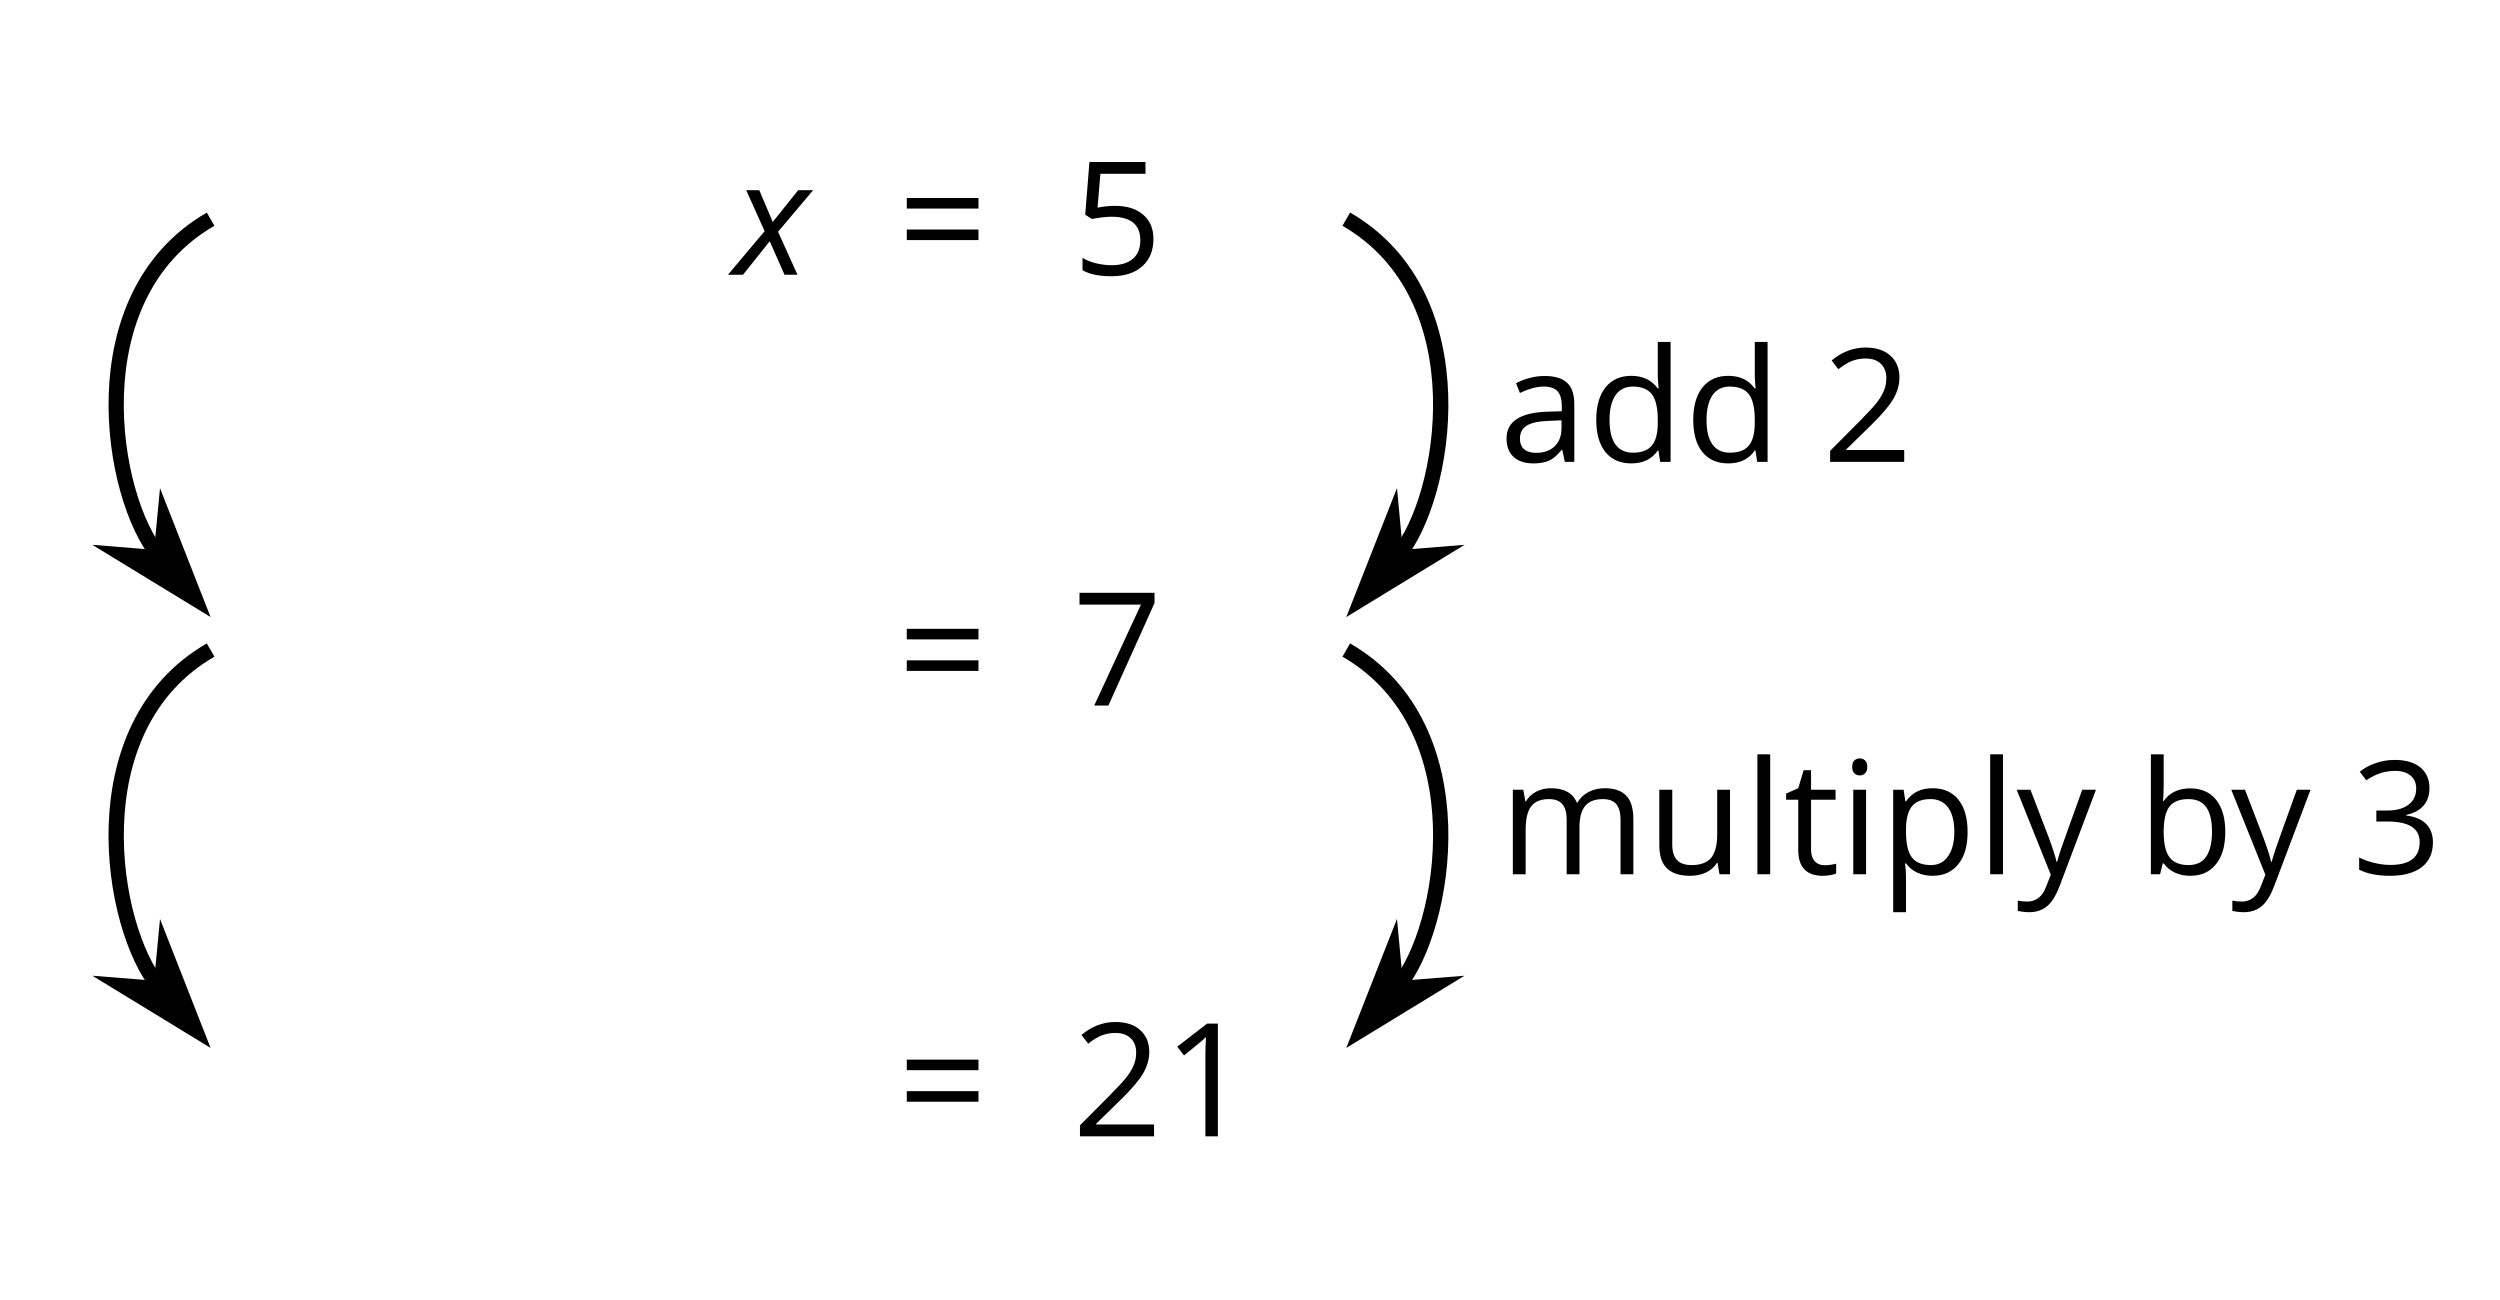 <?xml version='1.0' encoding='UTF-8'?>
<!-- This file was generated by dvisvgm 2.1.3 -->
<svg height='85.402pt' version='1.1' viewBox='-72 -72 164.233 85.402' width='164.233pt' xmlns='http://www.w3.org/2000/svg' xmlns:xlink='http://www.w3.org/1999/xlink'>
<defs>
<path d='M2.365 -2.198L3.337 0H4.188L2.912 -2.821L5.216 -5.551H4.234L2.563 -3.464L1.681 -5.551H0.82L2.031 -2.861L-0.375 0H0.613L2.365 -2.198Z' id='g4-88'/>
<path d='M3.621 0V-7.404H2.912L0.952 -5.89L1.398 -5.313C2.112 -5.895 2.517 -6.224 2.603 -6.3S2.77 -6.452 2.841 -6.523C2.816 -6.133 2.801 -5.718 2.801 -5.277V0H3.621Z' id='g9-17'/>
<path d='M5.373 0V-0.78H1.565V-0.82L3.186 -2.406C3.91 -3.11 4.401 -3.687 4.664 -4.148S5.059 -5.07 5.059 -5.541C5.059 -6.143 4.862 -6.619 4.467 -6.979C4.072 -7.333 3.525 -7.511 2.831 -7.511C2.026 -7.511 1.286 -7.227 0.603 -6.66L1.048 -6.087C1.388 -6.356 1.692 -6.538 1.965 -6.64C2.244 -6.741 2.532 -6.791 2.841 -6.791C3.267 -6.791 3.601 -6.675 3.839 -6.442C4.077 -6.214 4.198 -5.9 4.198 -5.505C4.198 -5.227 4.153 -4.963 4.057 -4.72S3.819 -4.229 3.631 -3.971S3.049 -3.287 2.456 -2.684L0.506 -0.724V0H5.373Z' id='g9-18'/>
<path d='M5.095 -5.662C5.095 -6.234 4.897 -6.685 4.497 -7.019C4.097 -7.343 3.54 -7.511 2.821 -7.511C2.38 -7.511 1.965 -7.445 1.57 -7.303C1.17 -7.171 0.82 -6.979 0.517 -6.741L0.942 -6.174C1.312 -6.412 1.636 -6.574 1.925 -6.66S2.517 -6.791 2.841 -6.791C3.267 -6.791 3.606 -6.69 3.849 -6.483C4.102 -6.275 4.224 -5.991 4.224 -5.632C4.224 -5.181 4.057 -4.826 3.717 -4.568C3.378 -4.315 2.922 -4.188 2.345 -4.188H1.605V-3.464H2.335C3.748 -3.464 4.452 -3.013 4.452 -2.117C4.452 -1.114 3.814 -0.613 2.532 -0.613C2.208 -0.613 1.864 -0.653 1.499 -0.739C1.14 -0.82 0.795 -0.942 0.476 -1.099V-0.299C0.785 -0.152 1.099 -0.046 1.428 0.01C1.752 0.071 2.112 0.101 2.502 0.101C3.403 0.101 4.097 -0.091 4.588 -0.466C5.08 -0.846 5.323 -1.393 5.323 -2.097C5.323 -2.588 5.181 -2.988 4.892 -3.292S4.163 -3.783 3.57 -3.859V-3.9C4.057 -4.001 4.431 -4.204 4.7 -4.502C4.963 -4.801 5.095 -5.191 5.095 -5.662Z' id='g9-19'/>
<path d='M2.821 -4.523C2.436 -4.523 2.051 -4.482 1.661 -4.406L1.849 -6.629H4.811V-7.404H1.129L0.851 -3.94L1.286 -3.662C1.823 -3.758 2.254 -3.808 2.573 -3.808C3.839 -3.808 4.472 -3.292 4.472 -2.259C4.472 -1.727 4.305 -1.322 3.981 -1.043C3.646 -0.765 3.186 -0.623 2.593 -0.623C2.254 -0.623 1.904 -0.669 1.555 -0.75C1.205 -0.841 0.912 -0.957 0.674 -1.109V-0.299C1.114 -0.03 1.747 0.101 2.583 0.101C3.439 0.101 4.112 -0.116 4.599 -0.552C5.09 -0.988 5.333 -1.59 5.333 -2.355C5.333 -3.029 5.11 -3.555 4.659 -3.94C4.214 -4.33 3.601 -4.523 2.821 -4.523Z' id='g9-21'/>
<path d='M1.443 0H2.375L5.404 -6.731V-7.404H0.476V-6.629H4.512L1.443 0Z' id='g9-23'/>
<path d='M0.603 -4.345H5.313V-5.039H0.603V-4.345ZM0.603 -2.274H5.313V-2.968H0.603V-2.274Z' id='g9-29'/>
<path d='M4.305 0H4.928V-3.788C4.928 -4.436 4.771 -4.907 4.447 -5.201C4.133 -5.495 3.641 -5.642 2.978 -5.642C2.649 -5.642 2.325 -5.601 1.995 -5.515C1.671 -5.429 1.372 -5.313 1.099 -5.166L1.357 -4.523C1.94 -4.806 2.466 -4.948 2.927 -4.948C3.337 -4.948 3.636 -4.842 3.829 -4.639C4.011 -4.426 4.107 -4.107 4.107 -3.672V-3.327L3.165 -3.297C1.372 -3.241 0.476 -2.654 0.476 -1.535C0.476 -1.013 0.633 -0.608 0.942 -0.324C1.256 -0.041 1.686 0.101 2.238 0.101C2.649 0.101 2.993 0.041 3.272 -0.081C3.545 -0.208 3.819 -0.441 4.097 -0.79H4.138L4.305 0ZM2.406 -0.593C2.076 -0.593 1.818 -0.674 1.631 -0.831C1.448 -0.988 1.357 -1.221 1.357 -1.524C1.357 -1.914 1.504 -2.198 1.803 -2.38C2.097 -2.568 2.578 -2.669 3.246 -2.694L4.087 -2.73V-2.228C4.087 -1.712 3.94 -1.312 3.636 -1.023C3.343 -0.734 2.927 -0.593 2.406 -0.593Z' id='g9-65'/>
<path d='M3.474 -5.642C2.704 -5.642 2.122 -5.363 1.732 -4.811H1.692C1.717 -5.151 1.732 -5.535 1.732 -5.966V-7.88H0.891V0H1.494L1.671 -0.714H1.732C1.935 -0.436 2.188 -0.233 2.482 -0.101C2.785 0.035 3.115 0.101 3.474 0.101C4.198 0.101 4.761 -0.152 5.166 -0.658C5.576 -1.16 5.779 -1.869 5.779 -2.78S5.576 -4.396 5.176 -4.892C4.771 -5.394 4.204 -5.642 3.474 -5.642ZM3.353 -4.938C3.884 -4.938 4.274 -4.761 4.528 -4.406S4.907 -3.515 4.907 -2.791C4.907 -2.087 4.781 -1.545 4.528 -1.165C4.274 -0.79 3.89 -0.603 3.373 -0.603C2.801 -0.603 2.38 -0.77 2.122 -1.104C1.864 -1.443 1.732 -2 1.732 -2.78S1.859 -4.112 2.112 -4.447C2.365 -4.771 2.78 -4.938 3.353 -4.938Z' id='g9-66'/>
<path d='M4.669 -0.744L4.781 0H5.465V-7.88H4.624V-5.622L4.644 -5.232L4.68 -4.832H4.614C4.214 -5.378 3.636 -5.652 2.882 -5.652C2.157 -5.652 1.595 -5.399 1.19 -4.892S0.582 -3.677 0.582 -2.76S0.785 -1.14 1.185 -0.643C1.59 -0.147 2.157 0.101 2.882 0.101C3.657 0.101 4.234 -0.182 4.624 -0.744H4.669ZM2.988 -0.603C2.487 -0.603 2.102 -0.785 1.843 -1.145S1.454 -2.041 1.454 -2.75C1.454 -3.449 1.585 -3.991 1.843 -4.376C2.107 -4.756 2.487 -4.948 2.978 -4.948C3.55 -4.948 3.971 -4.781 4.234 -4.447C4.492 -4.107 4.624 -3.545 4.624 -2.76V-2.583C4.624 -1.889 4.497 -1.383 4.234 -1.074C3.981 -0.76 3.56 -0.603 2.988 -0.603Z' id='g9-68'/>
<path d='M1.732 0V-5.551H0.891V0H1.732ZM0.82 -7.055C0.82 -6.867 0.866 -6.726 0.962 -6.634C1.058 -6.538 1.175 -6.493 1.317 -6.493C1.454 -6.493 1.57 -6.538 1.666 -6.634C1.762 -6.726 1.813 -6.867 1.813 -7.055S1.762 -7.384 1.666 -7.475S1.454 -7.612 1.317 -7.612C1.175 -7.612 1.058 -7.566 0.962 -7.475C0.866 -7.389 0.82 -7.247 0.82 -7.055Z' id='g9-73'/>
<path d='M1.732 0V-7.88H0.891V0H1.732Z' id='g9-76'/>
<path d='M7.966 0H8.807V-3.621C8.807 -4.33 8.65 -4.847 8.336 -5.166C8.027 -5.49 7.556 -5.652 6.928 -5.652C6.528 -5.652 6.169 -5.566 5.855 -5.399S5.303 -4.999 5.135 -4.71H5.095C4.826 -5.338 4.259 -5.652 3.393 -5.652C3.034 -5.652 2.715 -5.576 2.421 -5.424C2.137 -5.272 1.909 -5.059 1.752 -4.791H1.712L1.575 -5.551H0.891V0H1.732V-2.912C1.732 -3.631 1.854 -4.148 2.097 -4.467C2.345 -4.781 2.73 -4.938 3.256 -4.938C3.657 -4.938 3.955 -4.826 4.143 -4.609C4.33 -4.386 4.426 -4.052 4.426 -3.611V0H5.267V-3.099C5.267 -3.722 5.394 -4.188 5.642 -4.487S6.28 -4.938 6.802 -4.938C7.202 -4.938 7.495 -4.826 7.683 -4.609C7.87 -4.386 7.966 -4.052 7.966 -3.611V0Z' id='g9-77'/>
<path d='M3.474 0.101C4.198 0.101 4.761 -0.152 5.166 -0.658C5.576 -1.16 5.779 -1.869 5.779 -2.78C5.779 -3.687 5.581 -4.396 5.176 -4.897C4.781 -5.399 4.209 -5.652 3.474 -5.652C3.105 -5.652 2.775 -5.586 2.487 -5.449S1.95 -5.095 1.732 -4.791H1.692L1.575 -5.551H0.891V2.492H1.732V0.208C1.732 -0.081 1.712 -0.39 1.671 -0.714H1.732C1.935 -0.436 2.188 -0.233 2.482 -0.101C2.785 0.035 3.115 0.101 3.474 0.101ZM3.353 -4.938C3.844 -4.938 4.229 -4.75 4.497 -4.386C4.771 -4.011 4.907 -3.484 4.907 -2.791C4.907 -2.107 4.771 -1.575 4.497 -1.185C4.229 -0.795 3.854 -0.603 3.373 -0.603C2.801 -0.603 2.38 -0.77 2.122 -1.104C1.864 -1.443 1.732 -2 1.732 -2.78V-2.968C1.737 -3.651 1.869 -4.153 2.122 -4.467S2.785 -4.938 3.353 -4.938Z' id='g9-80'/>
<path d='M2.684 -0.593C2.406 -0.593 2.188 -0.684 2.031 -0.861S1.793 -1.296 1.793 -1.631V-4.897H3.403V-5.551H1.793V-6.837H1.307L0.952 -5.652L0.157 -5.303V-4.897H0.952V-1.595C0.952 -0.466 1.489 0.101 2.563 0.101C2.704 0.101 2.866 0.086 3.039 0.061C3.221 0.03 3.353 -0.005 3.444 -0.051V-0.694C3.363 -0.669 3.251 -0.648 3.115 -0.628C2.978 -0.603 2.831 -0.593 2.684 -0.593Z' id='g9-84'/>
<path d='M1.681 -5.551H0.831V-1.919C0.831 -1.215 0.998 -0.699 1.337 -0.38C1.671 -0.061 2.178 0.101 2.851 0.101C3.241 0.101 3.591 0.03 3.9 -0.116C4.204 -0.263 4.442 -0.471 4.614 -0.744H4.659L4.781 0H5.475V-5.551H4.634V-2.634C4.634 -1.914 4.497 -1.398 4.234 -1.079C3.96 -0.76 3.54 -0.603 2.958 -0.603C2.517 -0.603 2.198 -0.714 1.99 -0.937S1.681 -1.499 1.681 -1.95V-5.551Z' id='g9-85'/>
<path d='M0.01 -5.551L2.249 0.03L1.94 0.82C1.692 1.469 1.281 1.793 0.704 1.793C0.476 1.793 0.268 1.773 0.081 1.732V2.406C0.329 2.461 0.582 2.492 0.841 2.492C1.302 2.492 1.686 2.36 2.006 2.097C2.32 1.838 2.593 1.393 2.831 0.77L5.216 -5.551H4.315C3.54 -3.403 3.079 -2.122 2.937 -1.702C2.801 -1.286 2.709 -0.993 2.664 -0.82H2.623C2.558 -1.14 2.395 -1.661 2.127 -2.385L0.912 -5.551H0.01Z' id='g9-89'/>
<use id='g11-18' xlink:href='#g9-18'/>
<use id='g11-19' xlink:href='#g9-19'/>
<use id='g11-65' xlink:href='#g9-65'/>
<use id='g11-66' xlink:href='#g9-66'/>
<use id='g11-68' xlink:href='#g9-68'/>
<use id='g11-73' xlink:href='#g9-73'/>
<use id='g11-76' xlink:href='#g9-76'/>
<use id='g11-77' xlink:href='#g9-77'/>
<use id='g11-80' xlink:href='#g9-80'/>
<use id='g11-84' xlink:href='#g9-84'/>
<use id='g11-85' xlink:href='#g9-85'/>
<use id='g11-89' xlink:href='#g9-89'/>
</defs>
<g id='page1'>
<g transform='matrix(1 0 0 1 -51.702 31.948)'>
<use x='27.902' xlink:href='#g4-88' y='-85.902'/>
</g>
<g transform='matrix(1 0 0 1 -42.702 31.948)'>
<use x='29.668' xlink:href='#g9-29' y='-85.902'/>
</g>
<g transform='matrix(1 0 0 1 -40.902 31.948)'>
<use x='39.342' xlink:href='#g9-21' y='-85.902'/>
</g>
<g transform='matrix(1 0 0 1 -42.702 31.948)'>
<use x='29.668' xlink:href='#g9-29' y='-57.6'/>
</g>
<g transform='matrix(1 0 0 1 -40.902 31.948)'>
<use x='39.342' xlink:href='#g9-23' y='-57.6'/>
</g>
<g transform='matrix(1 0 0 1 -42.702 31.948)'>
<use x='29.668' xlink:href='#g9-29' y='-29.299'/>
</g>
<g transform='matrix(1 0 0 1 -40.902 31.948)'>
<use x='39.342' xlink:href='#g9-18' y='-29.299'/>
<use x='45.287' xlink:href='#g9-17' y='-29.299'/>
</g>
<path d='M-58.164 -57.602C-66.992 -52.504 -64.715 -39.27 -61.582 -35.531' fill='none' stroke='#000000' stroke-linejoin='bevel' stroke-miterlimit='10.037' stroke-width='1'/>
<path d='M-59.18 -32.672L-61.188 -37.789L-61.422 -35.34L-63.875 -35.539Z'/>
<path d='M-59.18 -32.672L-61.188 -37.789L-61.422 -35.34L-63.875 -35.539Z' fill='none' stroke='#000000' stroke-miterlimit='10.037' stroke-width='1.005'/>
<path d='M-58.164 -29.297C-66.992 -24.203 -64.715 -10.965 -61.582 -7.231' fill='none' stroke='#000000' stroke-linejoin='bevel' stroke-miterlimit='10.037' stroke-width='1.005'/>
<path d='M-59.18 -4.367L-61.188 -9.488L-61.422 -7.039L-63.875 -7.234Z'/>
<path d='M-59.18 -4.367L-61.188 -9.488L-61.422 -7.039L-63.875 -7.234Z' fill='none' stroke='#000000' stroke-miterlimit='10.037' stroke-width='1.005'/>
<path d='M16.441 -57.602C25.27 -52.504 22.992 -39.27 19.859 -35.531' fill='none' stroke='#000000' stroke-linejoin='bevel' stroke-miterlimit='10.037' stroke-width='1.005'/>
<path d='M17.457 -32.672L22.152 -35.539L19.699 -35.34L19.469 -37.789Z'/>
<path d='M17.457 -32.672L22.152 -35.539L19.699 -35.34L19.469 -37.789Z' fill='none' stroke='#000000' stroke-miterlimit='10.037' stroke-width='1.005'/>
<g transform='matrix(1 0 0 1 47.354 -12.359)'>
<use x='-20.861' xlink:href='#g11-65' y='-29.299'/>
<use x='-15.073' xlink:href='#g11-68' y='-29.299'/>
<use x='-8.701' xlink:href='#g11-68' y='-29.299'/>
<use x='0.367' xlink:href='#g11-18' y='-29.299'/>
</g>
<path d='M16.441 -29.297C25.27 -24.203 22.992 -10.965 19.859 -7.231' fill='none' stroke='#000000' stroke-linejoin='bevel' stroke-miterlimit='10.037' stroke-width='1.005'/>
<path d='M17.457 -4.367L22.152 -7.234L19.699 -7.039L19.469 -9.488Z'/>
<path d='M17.457 -4.367L22.152 -7.234L19.699 -7.039L19.469 -9.488Z' fill='none' stroke='#000000' stroke-miterlimit='10.037' stroke-width='1.005'/>
<g transform='matrix(1 0 0 1 47.354 14.732)'>
<use x='-20.861' xlink:href='#g11-77' y='-29.299'/>
<use x='-11.179' xlink:href='#g11-85' y='-29.299'/>
<use x='-4.797' xlink:href='#g11-76' y='-29.299'/>
<use x='-2.174' xlink:href='#g11-84' y='-29.299'/>
<use x='1.502' xlink:href='#g11-73' y='-29.299'/>
<use x='4.125' xlink:href='#g11-80' y='-29.299'/>
<use x='10.496' xlink:href='#g11-76' y='-29.299'/>
<use x='13.12' xlink:href='#g11-89' y='-29.299'/>
<use x='21.053' xlink:href='#g11-66' y='-29.299'/>
<use x='27.216' xlink:href='#g11-89' y='-29.299'/>
<use x='35.15' xlink:href='#g11-19' y='-29.299'/>
</g>
</g>
</svg>